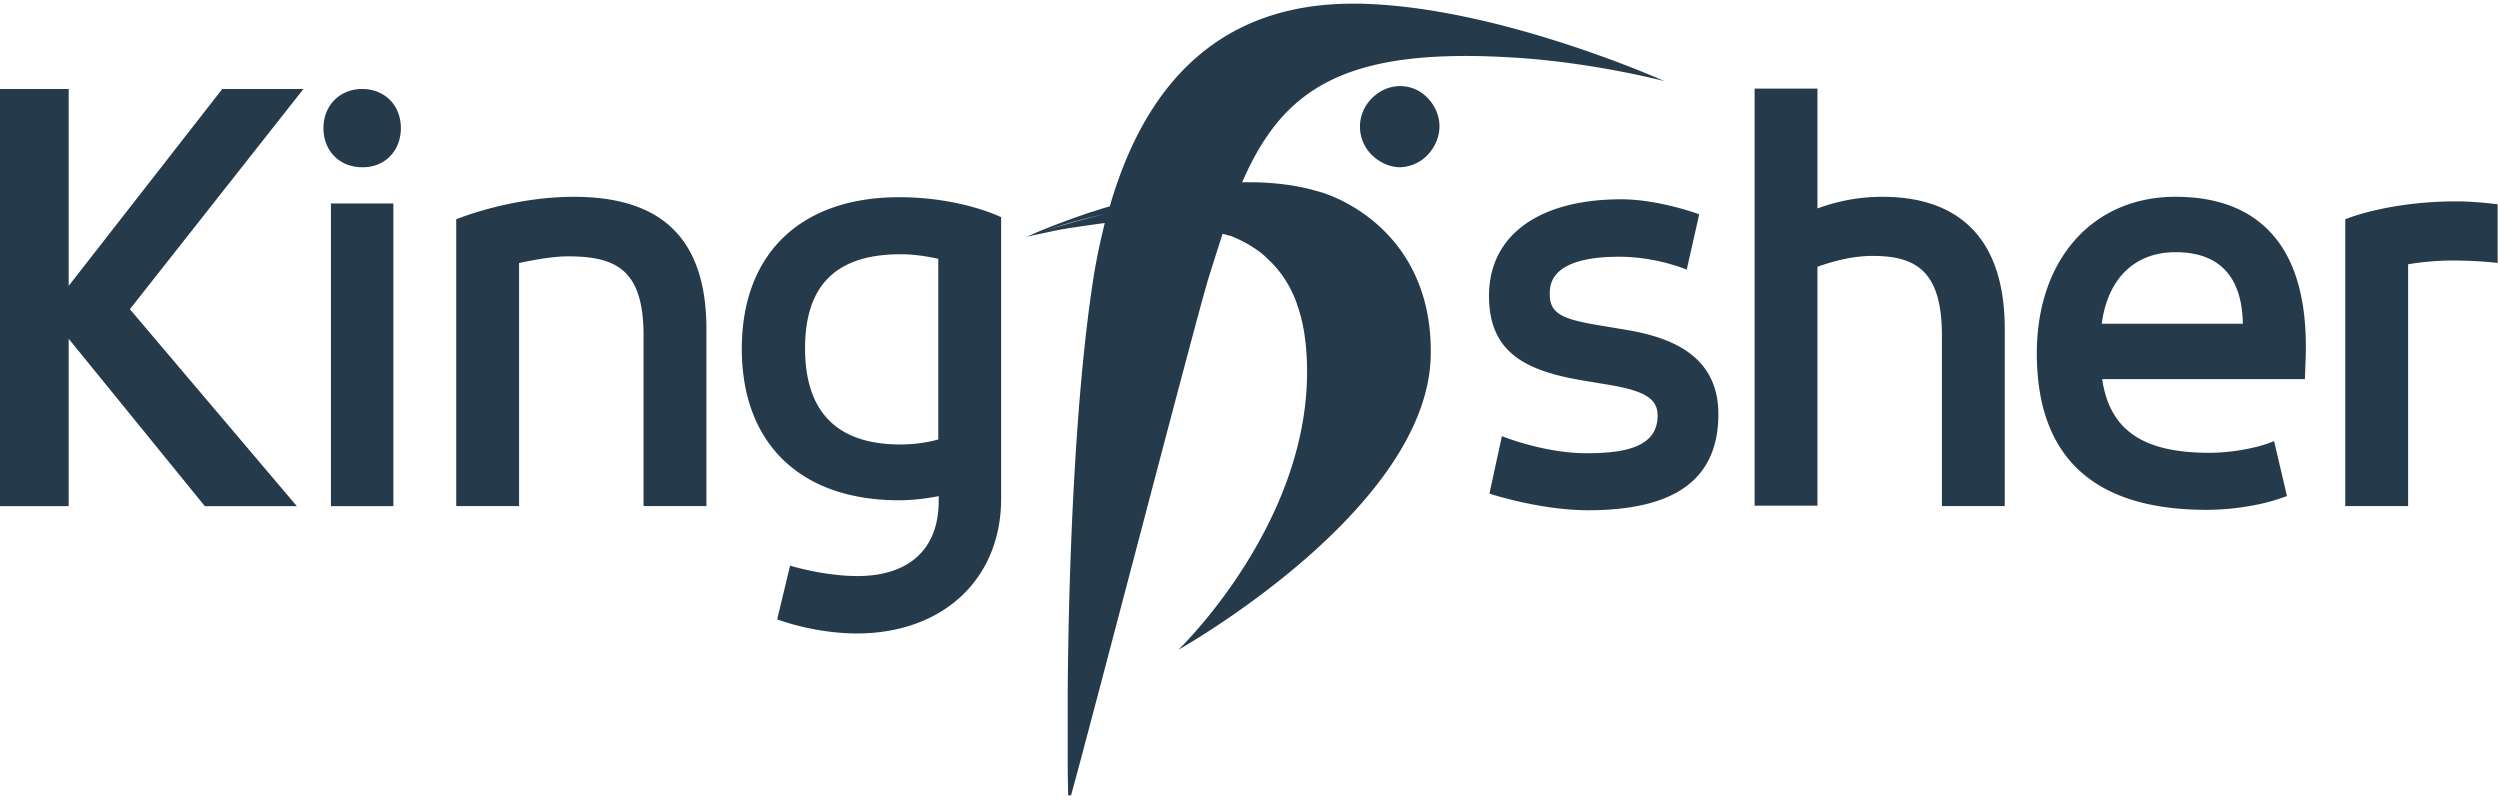 <svg xmlns="http://www.w3.org/2000/svg" width="161" height="52" fill="none" viewBox="0 0 161 52"><path fill="#253A4B" d="M25.333 13.104h-4.02v19.489h4.02v-19.49ZM8.364 19.913 19.543 5.73h-5.228l-9.892 12.68V5.732H0v26.862h4.423V21.816l8.766 10.777h5.925l-10.75-12.68ZM25.816 8.25c0-1.474-1.046-2.52-2.493-2.52-1.448 0-2.493 1.073-2.493 2.52 0 1.475 1.045 2.52 2.493 2.52 1.447.027 2.493-1.045 2.493-2.52Zm15.629 24.342h4.048V21.199c0-5.736-2.788-8.524-8.525-8.524-4.102 0-7.587 1.447-7.587 1.447v18.47h4.048V16.938c1.26-.268 2.333-.429 3.137-.429 3.083 0 4.879.831 4.879 5.094v10.99Zm18.98-4.29a9.275 9.275 0 0 1-2.44.322c-4.075 0-6.139-2.09-6.139-6.192 0-4.075 2.01-6.059 6.166-6.059.777 0 1.555.107 2.413.295v11.635Zm4.048 3.807V13.988s-2.574-1.287-6.568-1.287c-6.354 0-10.133 3.646-10.133 9.758 0 6.113 3.78 9.759 10.133 9.759.83 0 1.742-.108 2.547-.269v.322c0 3.083-1.904 4.826-5.228 4.826-2.198 0-4.343-.67-4.343-.67l-.83 3.458s2.331.911 5.173.911c5.523-.027 9.249-3.512 9.249-8.686Zm20.132-19.864c.08.027.134.027.188.053-.08 0-.134-.026-.188-.053ZM71.31 13.747c-1.93.456-3.512.938-4.424 1.26l.617-.214c.938-.322 1.877-.617 3.807-1.046Zm-4.45 1.313h-.027c-.027 0-.054 0-.054.027.027-.026.054-.027.08-.027Zm-.322.081c-.054.027-.107.027-.16.054-.054 0-.081.026-.108.026h.027c.053-.026.134-.053.24-.08Zm3.404-.804.885-.161c-.295.053-.616.107-.884.16Zm-2.305.51c.215-.054.456-.108.697-.162-.241.054-.456.107-.697.161Zm1.153-.269s-.027 0 0 0c.107-.027.241-.054.348-.08a7.057 7.057 0 0 0-.348.08Zm28.47-10.884c5.254.295 9.919 1.528 9.919 1.528S96.401.37 87.447.236h-.322C79.244.236 73.99 4.579 71.47 13.29c-.403.107-.778.242-1.126.349h-.027c-1.823.616-3.244 1.18-3.887 1.474-.108.054-.215.08-.268.134-.027 0-.027 0-.054.027-.054.027-.08.027-.08.027s.08-.027.134-.054c-.054.027-.134.027-.134.027.643-.16 1.233-.268 1.822-.402.269-.054.51-.107.751-.134.241-.054.456-.08.67-.107.67-.108 1.287-.188 1.877-.268a45.383 45.383 0 0 0-.644 3.002c-1.286 7.801-1.688 19.462-1.742 27.076v5.013c0 .724.027 1.34.027 1.77h.187c1.207-4.344 8.043-30.669 8.847-33.296.322-1.019.617-1.957.912-2.868.133.026.24.053.375.107h.08a8.072 8.072 0 0 1 2.064 1.152l.027.027c.134.108.241.215.349.322.83.75 1.474 1.716 1.903 2.922v.027c.215.59.375 1.26.483 1.957v.027c.107.724.16 1.5.16 2.359 0 9.945-8.283 17.88-8.283 17.88S91.87 32.889 92.138 22.97c.134-5.308-2.627-8.525-5.79-10.08a9.07 9.07 0 0 0-1.18-.482l-.563-.161c-1.286-.349-2.707-.51-4.128-.51h-.268.027-.242c2.574-5.897 6.407-8.685 17.265-8.042Zm-5.362 6.327c1.072-1.1 1.072-2.681 0-3.753a2.419 2.419 0 0 0-1.716-.724c-.67 0-1.34.268-1.876.83a2.557 2.557 0 0 0 0 3.566c.563.563 1.233.831 1.876.831a2.568 2.568 0 0 0 1.716-.75Zm-7.426 2.198s-.026 0 0 0c-.026 0 0 0 0 0Zm-.616-.134s.027 0 0 0h.027-.027Zm-.617-.134h.081c-.027.027-.08 0-.08 0Zm-1.313-.134c.026 0 .026 0 0 0h.026-.026Zm-.939-.054h.081-.08Zm-.294 0h.08-.08Zm29.971 14.905c0-3.994-3.432-5.013-6.032-5.442l-1.609-.268c-2.412-.402-3.217-.75-3.217-2.01 0-.59 0-2.413 4.477-2.413 2.413 0 4.343.831 4.343.831l.804-3.565s-2.6-.966-5.013-.966c-5.334 0-8.525 2.333-8.525 6.22 0 3.673 2.386 4.825 6.005 5.442l1.609.268c2.439.402 3.244.911 3.244 2.01 0 2.118-2.333 2.413-4.611 2.413-2.708 0-5.416-1.099-5.416-1.099l-.804 3.7s3.244 1.072 6.354 1.072c5.656 0 8.391-2.037 8.391-6.193Zm14.395 5.925h4.048V21.199c0-7.05-4.262-8.524-7.854-8.524-1.475 0-2.815.24-4.209.75v-7.72h-4.048v26.861h4.048V17.178c1.287-.455 2.466-.697 3.538-.697 2.681 0 4.477.858 4.477 5.094v11.018ZM144.44 20.85h-9.087c.375-2.895 2.117-4.61 4.745-4.61 2.814 0 4.289 1.554 4.342 4.61Zm3.995 3.566.053-1.421c.108-3.593-.643-6.327-2.305-8.07-1.421-1.5-3.458-2.251-6.085-2.251-5.335 0-8.927 4.048-8.927 10.08 0 6.701 3.672 10.08 10.937 10.08 1.877 0 3.78-.376 4.852-.778l.322-.108-.831-3.538-.08.027c-.671.295-2.333.723-4.102.723-4.289 0-6.407-1.474-6.89-4.745h13.056Zm12.412-7.48v-3.78s-1.421-.188-2.627-.188c-4.477 0-7.185 1.153-7.185 1.153v18.47h4.048V17.018a17.76 17.76 0 0 1 2.869-.24c1.742 0 2.895.16 2.895.16Z"/></svg>